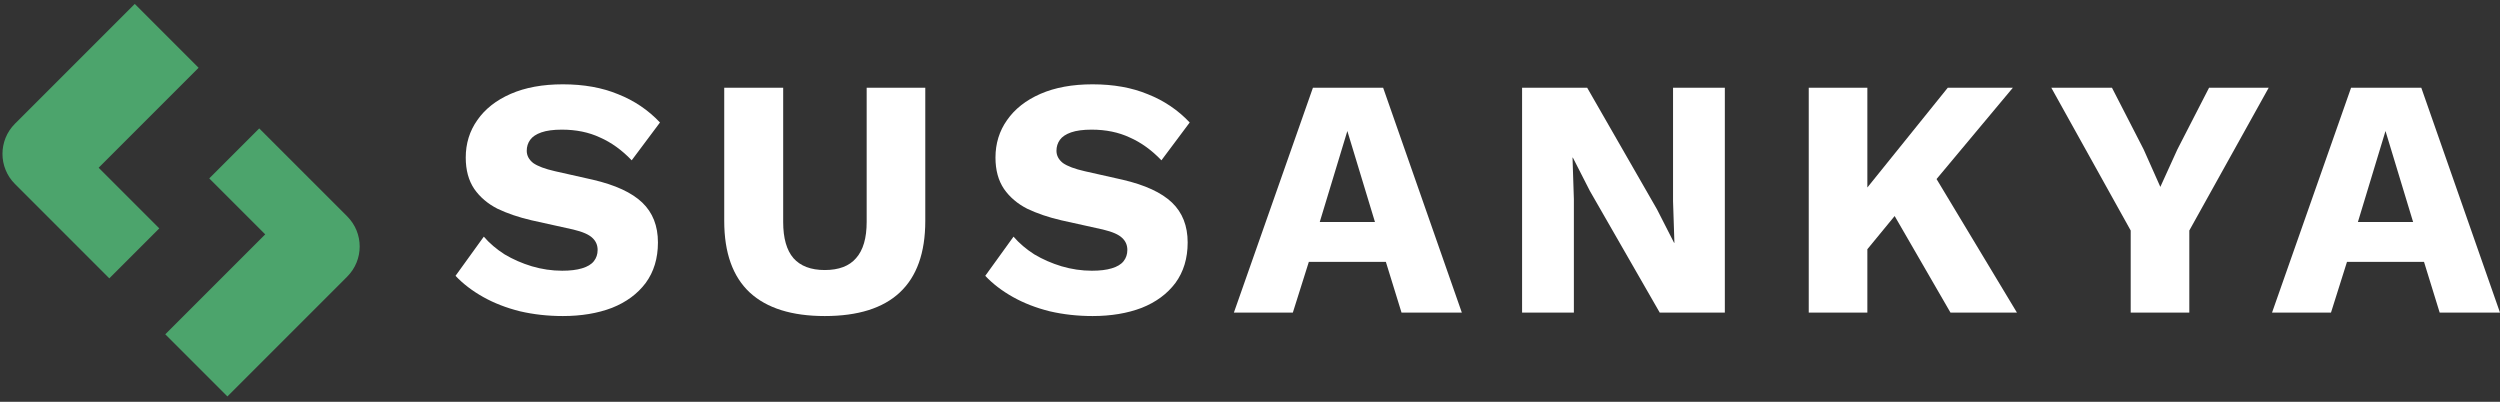 <svg width="280" height="45" viewBox="0 0 280 45" fill="none" xmlns="http://www.w3.org/2000/svg">
<rect x="0" y="0" width="280" height="45" fill="#333333" stroke="none"/>
<path fill-rule="evenodd" clip-rule="evenodd" d="M1.674 13.858C-0.189 15.722 -0.189 18.742 1.674 20.605L12.243 31.175L17.84 25.578L11.049 18.787L22.243 7.592L15.092 0.44L1.674 13.858ZM29.034 14.383L23.437 19.981L29.706 26.249L18.512 37.443L25.469 44.4L38.887 30.982C40.75 29.119 40.75 26.099 38.887 24.235L29.034 14.383Z" fill="#4CA46C"/>
<path d="M63.041 9.444C65.382 9.444 67.442 9.813 69.224 10.551C71.03 11.263 72.595 12.319 73.918 13.718L70.75 17.955C69.656 16.81 68.473 15.957 67.201 15.398C65.954 14.812 64.529 14.52 62.926 14.52C61.985 14.52 61.221 14.622 60.636 14.825C60.051 15.029 59.631 15.309 59.377 15.665C59.122 16.021 58.995 16.428 58.995 16.886C58.995 17.421 59.237 17.879 59.72 18.26C60.229 18.616 61.043 18.922 62.163 19.176L66.399 20.13C68.918 20.716 70.763 21.568 71.933 22.688C73.104 23.807 73.689 25.296 73.689 27.153C73.689 28.934 73.231 30.448 72.315 31.695C71.399 32.916 70.14 33.845 68.537 34.481C66.934 35.092 65.102 35.397 63.041 35.397C61.361 35.397 59.758 35.219 58.232 34.863C56.705 34.481 55.331 33.947 54.11 33.26C52.889 32.573 51.858 31.784 51.018 30.893L54.186 26.504C54.822 27.242 55.598 27.904 56.514 28.489C57.456 29.049 58.474 29.494 59.568 29.825C60.687 30.155 61.819 30.321 62.964 30.321C63.855 30.321 64.593 30.232 65.178 30.054C65.789 29.875 66.234 29.608 66.514 29.252C66.794 28.896 66.934 28.476 66.934 27.993C66.934 27.458 66.743 27.013 66.361 26.657C65.98 26.275 65.254 25.957 64.186 25.703L59.529 24.672C58.105 24.341 56.832 23.909 55.713 23.375C54.619 22.815 53.754 22.077 53.117 21.161C52.481 20.219 52.163 19.049 52.163 17.65C52.163 16.072 52.596 14.673 53.461 13.451C54.326 12.204 55.573 11.225 57.201 10.512C58.83 9.8 60.776 9.444 63.041 9.444Z" fill="#ffffff"/>
<path d="M103.632 9.825V24.748C103.632 28.311 102.678 30.982 100.769 32.763C98.886 34.519 96.088 35.397 92.373 35.397C88.683 35.397 85.884 34.519 83.976 32.763C82.068 30.982 81.114 28.311 81.114 24.748V9.825H87.716V24.863C87.716 26.669 88.098 28.018 88.861 28.909C89.65 29.799 90.821 30.244 92.373 30.244C93.95 30.244 95.121 29.799 95.884 28.909C96.673 28.018 97.067 26.669 97.067 24.863V9.825H103.632Z" fill="#ffffff"/>
<path d="M122.37 9.444C124.711 9.444 126.772 9.813 128.553 10.551C130.359 11.263 131.924 12.319 133.247 13.718L130.08 17.955C128.985 16.81 127.802 15.957 126.53 15.398C125.283 14.812 123.858 14.52 122.255 14.52C121.314 14.52 120.551 14.622 119.965 14.825C119.38 15.029 118.96 15.309 118.706 15.665C118.452 16.021 118.324 16.428 118.324 16.886C118.324 17.421 118.566 17.879 119.049 18.26C119.558 18.616 120.373 18.922 121.492 19.176L125.729 20.13C128.248 20.716 130.092 21.568 131.263 22.688C132.433 23.807 133.018 25.296 133.018 27.153C133.018 28.934 132.56 30.448 131.644 31.695C130.728 32.916 129.469 33.845 127.866 34.481C126.263 35.092 124.431 35.397 122.37 35.397C120.691 35.397 119.088 35.219 117.561 34.863C116.034 34.481 114.66 33.947 113.439 33.26C112.218 32.573 111.187 31.784 110.348 30.893L113.515 26.504C114.151 27.242 114.927 27.904 115.843 28.489C116.785 29.049 117.803 29.494 118.897 29.825C120.016 30.155 121.149 30.321 122.294 30.321C123.184 30.321 123.922 30.232 124.507 30.054C125.118 29.875 125.563 29.608 125.843 29.252C126.123 28.896 126.263 28.476 126.263 27.993C126.263 27.458 126.072 27.013 125.69 26.657C125.309 26.275 124.584 25.957 123.515 25.703L118.859 24.672C117.434 24.341 116.162 23.909 115.042 23.375C113.948 22.815 113.083 22.077 112.447 21.161C111.811 20.219 111.493 19.049 111.493 17.65C111.493 16.072 111.925 14.673 112.79 13.451C113.655 12.204 114.902 11.225 116.53 10.512C118.159 9.8 120.105 9.444 122.37 9.444Z" fill="#ffffff"/>
<path d="M163.727 35.015H156.972L155.216 29.328H146.59L144.797 35.015H138.194L147.048 9.825H154.911L163.727 35.015ZM147.812 24.863H153.995L150.903 14.673L147.812 24.863Z" fill="#ffffff"/>
<path d="M193.182 9.825V35.015H185.892L178.068 21.39L176.16 17.65H176.122L176.274 22.306V35.015H170.473V9.825H177.763L185.587 23.451L187.495 27.191H187.534L187.381 22.535V9.825H193.182Z" fill="#ffffff"/>
<path d="M225.441 9.825L213.609 23.985L213.189 22.993L207.197 30.283L205.938 24.977L218.151 9.825H225.441ZM209.144 9.825V35.015H202.579V9.825H209.144ZM215.746 18.146L225.899 35.015H218.456L210.823 21.81L215.746 18.146Z" fill="#ffffff"/>
<path d="M254.095 9.825L245.203 25.817V35.015H238.638V25.817L229.745 9.825H236.539L240.088 16.734L241.958 20.932L243.867 16.734L247.416 9.825H254.095Z" fill="#ffffff"/>
<path d="M280 35.015H273.245L271.489 29.328H262.863L261.07 35.015H254.467L263.321 9.825H271.184L280 35.015ZM264.085 24.863H270.268L267.176 14.673L264.085 24.863Z" fill="#ffffff"/>
</svg>
